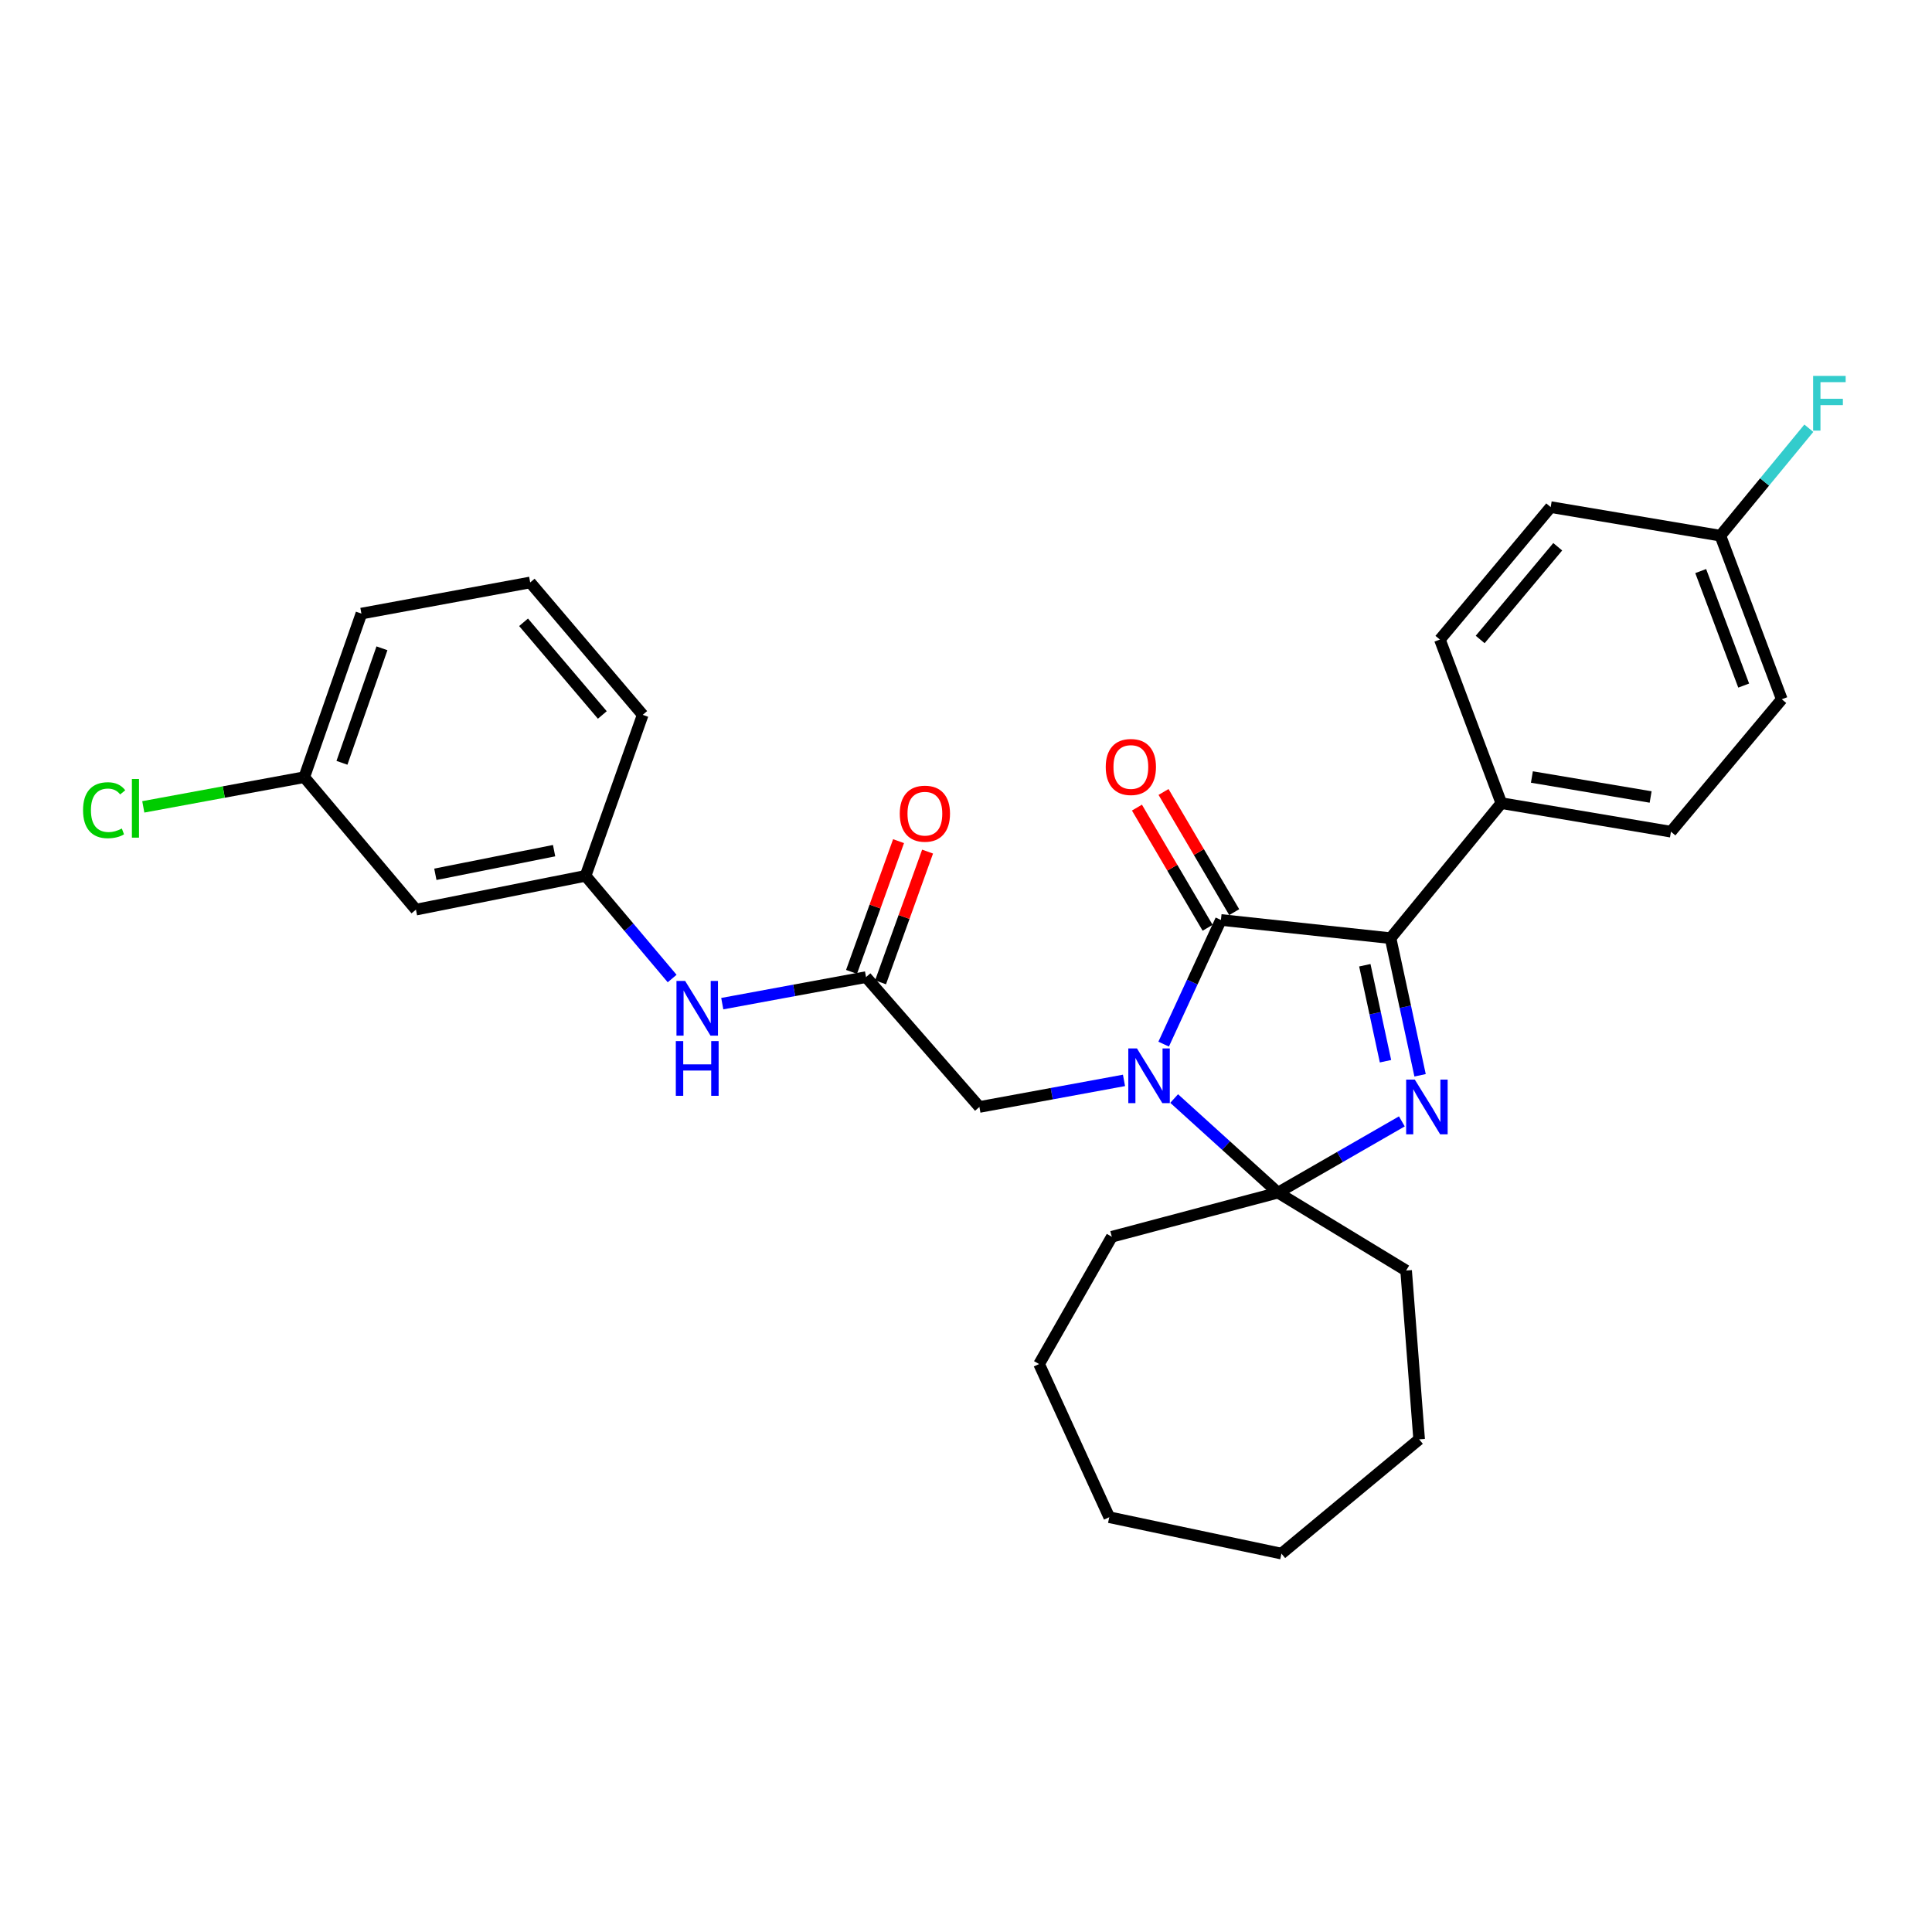 <?xml version='1.0' encoding='iso-8859-1'?>
<svg version='1.1' baseProfile='full'
              xmlns='http://www.w3.org/2000/svg'
                      xmlns:rdkit='http://www.rdkit.org/xml'
                      xmlns:xlink='http://www.w3.org/1999/xlink'
                  xml:space='preserve'
width='1000px' height='1000px' viewBox='0 0 1000 1000'>
<!-- END OF HEADER -->
<rect style='opacity:1.0;fill:#FFFFFF;stroke:none' width='1000' height='1000' x='0' y='0'> </rect>
<path class='bond-1' d='M 602.304,540.441 L 617.124,508.305' style='fill:none;fill-rule:evenodd;stroke:#0000FF;stroke-width:6px;stroke-linecap:butt;stroke-linejoin:miter;stroke-opacity:1' />
<path class='bond-1' d='M 617.124,508.305 L 631.945,476.169' style='fill:none;fill-rule:evenodd;stroke:#000000;stroke-width:6px;stroke-linecap:butt;stroke-linejoin:miter;stroke-opacity:1' />
<path class='bond-2' d='M 607.741,568.598 L 634.613,592.955' style='fill:none;fill-rule:evenodd;stroke:#0000FF;stroke-width:6px;stroke-linecap:butt;stroke-linejoin:miter;stroke-opacity:1' />
<path class='bond-2' d='M 634.613,592.955 L 661.484,617.311' style='fill:none;fill-rule:evenodd;stroke:#000000;stroke-width:6px;stroke-linecap:butt;stroke-linejoin:miter;stroke-opacity:1' />
<path class='bond-4' d='M 581.778,559.207 L 544.358,566.087' style='fill:none;fill-rule:evenodd;stroke:#0000FF;stroke-width:6px;stroke-linecap:butt;stroke-linejoin:miter;stroke-opacity:1' />
<path class='bond-4' d='M 544.358,566.087 L 506.938,572.967' style='fill:none;fill-rule:evenodd;stroke:#000000;stroke-width:6px;stroke-linecap:butt;stroke-linejoin:miter;stroke-opacity:1' />
<path class='bond-0' d='M 725.599,580.425 L 693.542,598.868' style='fill:none;fill-rule:evenodd;stroke:#0000FF;stroke-width:6px;stroke-linecap:butt;stroke-linejoin:miter;stroke-opacity:1' />
<path class='bond-0' d='M 693.542,598.868 L 661.484,617.311' style='fill:none;fill-rule:evenodd;stroke:#000000;stroke-width:6px;stroke-linecap:butt;stroke-linejoin:miter;stroke-opacity:1' />
<path class='bond-29' d='M 735.032,556.572 L 727.389,521.086' style='fill:none;fill-rule:evenodd;stroke:#0000FF;stroke-width:6px;stroke-linecap:butt;stroke-linejoin:miter;stroke-opacity:1' />
<path class='bond-29' d='M 727.389,521.086 L 719.747,485.599' style='fill:none;fill-rule:evenodd;stroke:#000000;stroke-width:6px;stroke-linecap:butt;stroke-linejoin:miter;stroke-opacity:1' />
<path class='bond-29' d='M 717.129,549.288 L 711.78,524.447' style='fill:none;fill-rule:evenodd;stroke:#0000FF;stroke-width:6px;stroke-linecap:butt;stroke-linejoin:miter;stroke-opacity:1' />
<path class='bond-29' d='M 711.78,524.447 L 706.43,499.606' style='fill:none;fill-rule:evenodd;stroke:#000000;stroke-width:6px;stroke-linecap:butt;stroke-linejoin:miter;stroke-opacity:1' />
<path class='bond-3' d='M 631.945,476.169 L 719.747,485.599' style='fill:none;fill-rule:evenodd;stroke:#000000;stroke-width:6px;stroke-linecap:butt;stroke-linejoin:miter;stroke-opacity:1' />
<path class='bond-8' d='M 638.826,472.122 L 620.535,441.021' style='fill:none;fill-rule:evenodd;stroke:#000000;stroke-width:6px;stroke-linecap:butt;stroke-linejoin:miter;stroke-opacity:1' />
<path class='bond-8' d='M 620.535,441.021 L 602.244,409.921' style='fill:none;fill-rule:evenodd;stroke:#FF0000;stroke-width:6px;stroke-linecap:butt;stroke-linejoin:miter;stroke-opacity:1' />
<path class='bond-8' d='M 625.063,480.217 L 606.772,449.116' style='fill:none;fill-rule:evenodd;stroke:#000000;stroke-width:6px;stroke-linecap:butt;stroke-linejoin:miter;stroke-opacity:1' />
<path class='bond-8' d='M 606.772,449.116 L 588.48,418.015' style='fill:none;fill-rule:evenodd;stroke:#FF0000;stroke-width:6px;stroke-linecap:butt;stroke-linejoin:miter;stroke-opacity:1' />
<path class='bond-15' d='M 661.484,617.311 L 727.802,657.629' style='fill:none;fill-rule:evenodd;stroke:#000000;stroke-width:6px;stroke-linecap:butt;stroke-linejoin:miter;stroke-opacity:1' />
<path class='bond-16' d='M 661.484,617.311 L 575.474,640.145' style='fill:none;fill-rule:evenodd;stroke:#000000;stroke-width:6px;stroke-linecap:butt;stroke-linejoin:miter;stroke-opacity:1' />
<path class='bond-6' d='M 719.747,485.599 L 777.088,415.706' style='fill:none;fill-rule:evenodd;stroke:#000000;stroke-width:6px;stroke-linecap:butt;stroke-linejoin:miter;stroke-opacity:1' />
<path class='bond-5' d='M 506.938,572.967 L 448.258,505.753' style='fill:none;fill-rule:evenodd;stroke:#000000;stroke-width:6px;stroke-linecap:butt;stroke-linejoin:miter;stroke-opacity:1' />
<path class='bond-7' d='M 448.258,505.753 L 411.051,512.62' style='fill:none;fill-rule:evenodd;stroke:#000000;stroke-width:6px;stroke-linecap:butt;stroke-linejoin:miter;stroke-opacity:1' />
<path class='bond-7' d='M 411.051,512.62 L 373.843,519.488' style='fill:none;fill-rule:evenodd;stroke:#0000FF;stroke-width:6px;stroke-linecap:butt;stroke-linejoin:miter;stroke-opacity:1' />
<path class='bond-10' d='M 455.771,508.455 L 467.942,474.62' style='fill:none;fill-rule:evenodd;stroke:#000000;stroke-width:6px;stroke-linecap:butt;stroke-linejoin:miter;stroke-opacity:1' />
<path class='bond-10' d='M 467.942,474.62 L 480.114,440.785' style='fill:none;fill-rule:evenodd;stroke:#FF0000;stroke-width:6px;stroke-linecap:butt;stroke-linejoin:miter;stroke-opacity:1' />
<path class='bond-10' d='M 440.746,503.051 L 452.918,469.216' style='fill:none;fill-rule:evenodd;stroke:#000000;stroke-width:6px;stroke-linecap:butt;stroke-linejoin:miter;stroke-opacity:1' />
<path class='bond-10' d='M 452.918,469.216 L 465.089,435.38' style='fill:none;fill-rule:evenodd;stroke:#FF0000;stroke-width:6px;stroke-linecap:butt;stroke-linejoin:miter;stroke-opacity:1' />
<path class='bond-12' d='M 777.088,415.706 L 864.881,430.485' style='fill:none;fill-rule:evenodd;stroke:#000000;stroke-width:6px;stroke-linecap:butt;stroke-linejoin:miter;stroke-opacity:1' />
<path class='bond-12' d='M 792.907,402.177 L 854.363,412.522' style='fill:none;fill-rule:evenodd;stroke:#000000;stroke-width:6px;stroke-linecap:butt;stroke-linejoin:miter;stroke-opacity:1' />
<path class='bond-13' d='M 777.088,415.706 L 745.286,331.035' style='fill:none;fill-rule:evenodd;stroke:#000000;stroke-width:6px;stroke-linecap:butt;stroke-linejoin:miter;stroke-opacity:1' />
<path class='bond-9' d='M 347.9,506.484 L 325.495,479.91' style='fill:none;fill-rule:evenodd;stroke:#0000FF;stroke-width:6px;stroke-linecap:butt;stroke-linejoin:miter;stroke-opacity:1' />
<path class='bond-9' d='M 325.495,479.91 L 303.089,453.336' style='fill:none;fill-rule:evenodd;stroke:#000000;stroke-width:6px;stroke-linecap:butt;stroke-linejoin:miter;stroke-opacity:1' />
<path class='bond-11' d='M 303.089,453.336 L 215.286,470.82' style='fill:none;fill-rule:evenodd;stroke:#000000;stroke-width:6px;stroke-linecap:butt;stroke-linejoin:miter;stroke-opacity:1' />
<path class='bond-11' d='M 286.8,440.299 L 225.338,452.538' style='fill:none;fill-rule:evenodd;stroke:#000000;stroke-width:6px;stroke-linecap:butt;stroke-linejoin:miter;stroke-opacity:1' />
<path class='bond-23' d='M 303.089,453.336 L 332.664,370.004' style='fill:none;fill-rule:evenodd;stroke:#000000;stroke-width:6px;stroke-linecap:butt;stroke-linejoin:miter;stroke-opacity:1' />
<path class='bond-14' d='M 215.286,470.82 L 157.485,402.267' style='fill:none;fill-rule:evenodd;stroke:#000000;stroke-width:6px;stroke-linecap:butt;stroke-linejoin:miter;stroke-opacity:1' />
<path class='bond-19' d='M 864.881,430.485 L 922.248,361.941' style='fill:none;fill-rule:evenodd;stroke:#000000;stroke-width:6px;stroke-linecap:butt;stroke-linejoin:miter;stroke-opacity:1' />
<path class='bond-18' d='M 745.286,331.035 L 802.635,262.473' style='fill:none;fill-rule:evenodd;stroke:#000000;stroke-width:6px;stroke-linecap:butt;stroke-linejoin:miter;stroke-opacity:1' />
<path class='bond-18' d='M 766.136,330.995 L 806.281,283.002' style='fill:none;fill-rule:evenodd;stroke:#000000;stroke-width:6px;stroke-linecap:butt;stroke-linejoin:miter;stroke-opacity:1' />
<path class='bond-20' d='M 157.485,402.267 L 115.827,409.952' style='fill:none;fill-rule:evenodd;stroke:#000000;stroke-width:6px;stroke-linecap:butt;stroke-linejoin:miter;stroke-opacity:1' />
<path class='bond-20' d='M 115.827,409.952 L 74.169,417.636' style='fill:none;fill-rule:evenodd;stroke:#00CC00;stroke-width:6px;stroke-linecap:butt;stroke-linejoin:miter;stroke-opacity:1' />
<path class='bond-32' d='M 157.485,402.267 L 187.06,317.587' style='fill:none;fill-rule:evenodd;stroke:#000000;stroke-width:6px;stroke-linecap:butt;stroke-linejoin:miter;stroke-opacity:1' />
<path class='bond-32' d='M 176.995,394.83 L 197.698,335.554' style='fill:none;fill-rule:evenodd;stroke:#000000;stroke-width:6px;stroke-linecap:butt;stroke-linejoin:miter;stroke-opacity:1' />
<path class='bond-26' d='M 727.802,657.629 L 734.544,745.006' style='fill:none;fill-rule:evenodd;stroke:#000000;stroke-width:6px;stroke-linecap:butt;stroke-linejoin:miter;stroke-opacity:1' />
<path class='bond-25' d='M 575.474,640.145 L 537.835,706.028' style='fill:none;fill-rule:evenodd;stroke:#000000;stroke-width:6px;stroke-linecap:butt;stroke-linejoin:miter;stroke-opacity:1' />
<path class='bond-17' d='M 890.465,277.27 L 802.635,262.473' style='fill:none;fill-rule:evenodd;stroke:#000000;stroke-width:6px;stroke-linecap:butt;stroke-linejoin:miter;stroke-opacity:1' />
<path class='bond-21' d='M 890.465,277.27 L 913.358,249.46' style='fill:none;fill-rule:evenodd;stroke:#000000;stroke-width:6px;stroke-linecap:butt;stroke-linejoin:miter;stroke-opacity:1' />
<path class='bond-21' d='M 913.358,249.46 L 936.252,221.65' style='fill:none;fill-rule:evenodd;stroke:#33CCCC;stroke-width:6px;stroke-linecap:butt;stroke-linejoin:miter;stroke-opacity:1' />
<path class='bond-31' d='M 890.465,277.27 L 922.248,361.941' style='fill:none;fill-rule:evenodd;stroke:#000000;stroke-width:6px;stroke-linecap:butt;stroke-linejoin:miter;stroke-opacity:1' />
<path class='bond-31' d='M 880.283,295.582 L 902.532,354.852' style='fill:none;fill-rule:evenodd;stroke:#000000;stroke-width:6px;stroke-linecap:butt;stroke-linejoin:miter;stroke-opacity:1' />
<path class='bond-22' d='M 274.428,301.478 L 332.664,370.004' style='fill:none;fill-rule:evenodd;stroke:#000000;stroke-width:6px;stroke-linecap:butt;stroke-linejoin:miter;stroke-opacity:1' />
<path class='bond-22' d='M 270.996,322.097 L 311.761,370.065' style='fill:none;fill-rule:evenodd;stroke:#000000;stroke-width:6px;stroke-linecap:butt;stroke-linejoin:miter;stroke-opacity:1' />
<path class='bond-24' d='M 274.428,301.478 L 187.06,317.587' style='fill:none;fill-rule:evenodd;stroke:#000000;stroke-width:6px;stroke-linecap:butt;stroke-linejoin:miter;stroke-opacity:1' />
<path class='bond-28' d='M 537.835,706.028 L 574.152,785.305' style='fill:none;fill-rule:evenodd;stroke:#000000;stroke-width:6px;stroke-linecap:butt;stroke-linejoin:miter;stroke-opacity:1' />
<path class='bond-27' d='M 734.544,745.006 L 663.276,804.147' style='fill:none;fill-rule:evenodd;stroke:#000000;stroke-width:6px;stroke-linecap:butt;stroke-linejoin:miter;stroke-opacity:1' />
<path class='bond-30' d='M 663.276,804.147 L 574.152,785.305' style='fill:none;fill-rule:evenodd;stroke:#000000;stroke-width:6px;stroke-linecap:butt;stroke-linejoin:miter;stroke-opacity:1' />
<path  class='atom-0' d='M 588.49 542.662
L 597.77 557.662
Q 598.69 559.142, 600.17 561.822
Q 601.65 564.502, 601.73 564.662
L 601.73 542.662
L 605.49 542.662
L 605.49 570.982
L 601.61 570.982
L 591.65 554.582
Q 590.49 552.662, 589.25 550.462
Q 588.05 548.262, 587.69 547.582
L 587.69 570.982
L 584.01 570.982
L 584.01 542.662
L 588.49 542.662
' fill='#0000FF'/>
<path  class='atom-1' d='M 732.302 558.807
L 741.582 573.807
Q 742.502 575.287, 743.982 577.967
Q 745.462 580.647, 745.542 580.807
L 745.542 558.807
L 749.302 558.807
L 749.302 587.127
L 745.422 587.127
L 735.462 570.727
Q 734.302 568.807, 733.062 566.607
Q 731.862 564.407, 731.502 563.727
L 731.502 587.127
L 727.822 587.127
L 727.822 558.807
L 732.302 558.807
' fill='#0000FF'/>
<path  class='atom-8' d='M 354.622 507.72
L 363.902 522.72
Q 364.822 524.2, 366.302 526.88
Q 367.782 529.56, 367.862 529.72
L 367.862 507.72
L 371.622 507.72
L 371.622 536.04
L 367.742 536.04
L 357.782 519.64
Q 356.622 517.72, 355.382 515.52
Q 354.182 513.32, 353.822 512.64
L 353.822 536.04
L 350.142 536.04
L 350.142 507.72
L 354.622 507.72
' fill='#0000FF'/>
<path  class='atom-8' d='M 349.802 538.872
L 353.642 538.872
L 353.642 550.912
L 368.122 550.912
L 368.122 538.872
L 371.962 538.872
L 371.962 567.192
L 368.122 567.192
L 368.122 554.112
L 353.642 554.112
L 353.642 567.192
L 349.802 567.192
L 349.802 538.872
' fill='#0000FF'/>
<path  class='atom-9' d='M 572.329 396.989
Q 572.329 390.189, 575.689 386.389
Q 579.049 382.589, 585.329 382.589
Q 591.609 382.589, 594.969 386.389
Q 598.329 390.189, 598.329 396.989
Q 598.329 403.869, 594.929 407.789
Q 591.529 411.669, 585.329 411.669
Q 579.089 411.669, 575.689 407.789
Q 572.329 403.909, 572.329 396.989
M 585.329 408.469
Q 589.649 408.469, 591.969 405.589
Q 594.329 402.669, 594.329 396.989
Q 594.329 391.429, 591.969 388.629
Q 589.649 385.789, 585.329 385.789
Q 581.009 385.789, 578.649 388.589
Q 576.329 391.389, 576.329 396.989
Q 576.329 402.709, 578.649 405.589
Q 581.009 408.469, 585.329 408.469
' fill='#FF0000'/>
<path  class='atom-11' d='M 465.721 421.153
Q 465.721 414.353, 469.081 410.553
Q 472.441 406.753, 478.721 406.753
Q 485.001 406.753, 488.361 410.553
Q 491.721 414.353, 491.721 421.153
Q 491.721 428.033, 488.321 431.953
Q 484.921 435.833, 478.721 435.833
Q 472.481 435.833, 469.081 431.953
Q 465.721 428.073, 465.721 421.153
M 478.721 432.633
Q 483.041 432.633, 485.361 429.753
Q 487.721 426.833, 487.721 421.153
Q 487.721 415.593, 485.361 412.793
Q 483.041 409.953, 478.721 409.953
Q 474.401 409.953, 472.041 412.753
Q 469.721 415.553, 469.721 421.153
Q 469.721 426.873, 472.041 429.753
Q 474.401 432.633, 478.721 432.633
' fill='#FF0000'/>
<path  class='atom-21' d='M 42.988 419.365
Q 42.988 412.325, 46.268 408.645
Q 49.588 404.925, 55.868 404.925
Q 61.708 404.925, 64.828 409.045
L 62.188 411.205
Q 59.908 408.205, 55.868 408.205
Q 51.588 408.205, 49.308 411.085
Q 47.068 413.925, 47.068 419.365
Q 47.068 424.965, 49.388 427.845
Q 51.748 430.725, 56.308 430.725
Q 59.428 430.725, 63.068 428.845
L 64.188 431.845
Q 62.708 432.805, 60.468 433.365
Q 58.228 433.925, 55.748 433.925
Q 49.588 433.925, 46.268 430.165
Q 42.988 426.405, 42.988 419.365
' fill='#00CC00'/>
<path  class='atom-21' d='M 68.268 403.205
L 71.948 403.205
L 71.948 433.565
L 68.268 433.565
L 68.268 403.205
' fill='#00CC00'/>
<path  class='atom-22' d='M 938.471 194.565
L 955.311 194.565
L 955.311 197.805
L 942.271 197.805
L 942.271 206.405
L 953.871 206.405
L 953.871 209.685
L 942.271 209.685
L 942.271 222.885
L 938.471 222.885
L 938.471 194.565
' fill='#33CCCC'/>
</svg>
